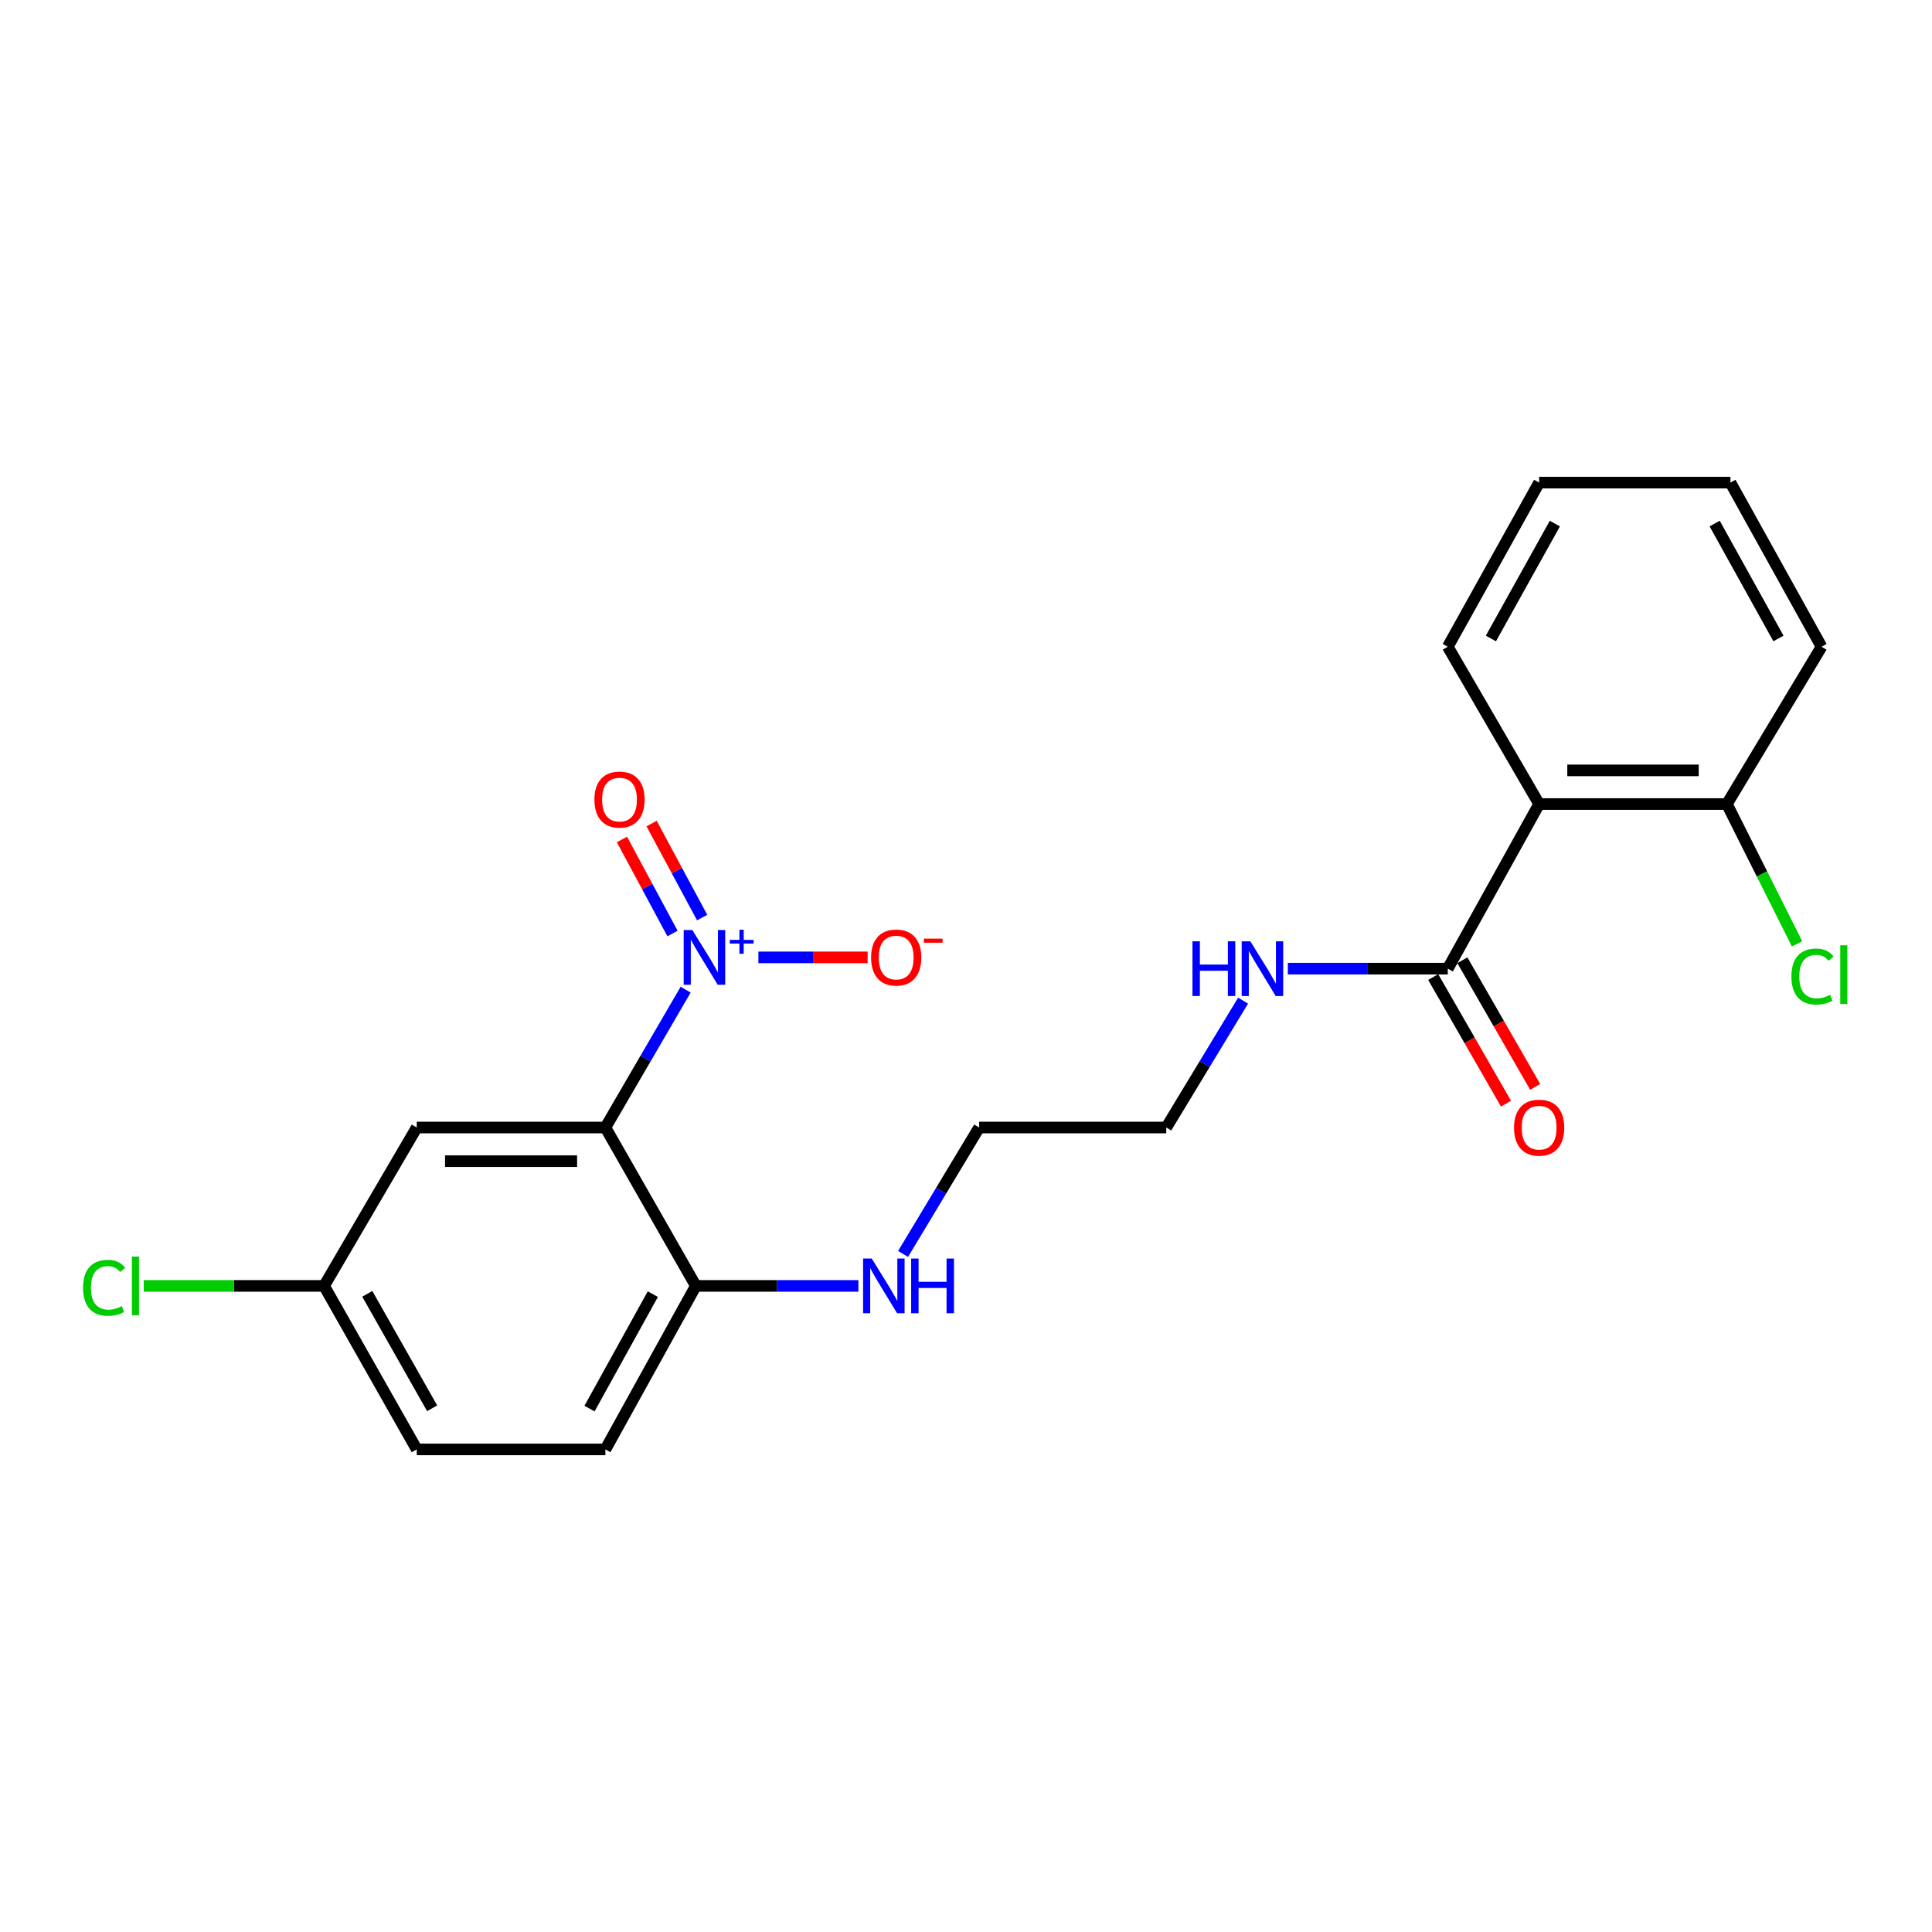 <?xml version='1.0' encoding='iso-8859-1'?>
<svg version='1.1' baseProfile='full'
              xmlns='http://www.w3.org/2000/svg'
                      xmlns:rdkit='http://www.rdkit.org/xml'
                      xmlns:xlink='http://www.w3.org/1999/xlink'
                  xml:space='preserve'
width='1000px' height='1000px' viewBox='0 0 1000 1000'>
<!-- END OF HEADER -->
<rect style='opacity:1.0;fill:#FFFFFF;stroke:none' width='1000' height='1000' x='0' y='0'> </rect>
<path class='bond-0' d='M 354.892,512.245 L 334.12,547.923' style='fill:none;fill-rule:evenodd;stroke:#0000FF;stroke-width:6px;stroke-linecap:butt;stroke-linejoin:miter;stroke-opacity:1' />
<path class='bond-0' d='M 334.12,547.923 L 313.348,583.6' style='fill:none;fill-rule:evenodd;stroke:#000000;stroke-width:6px;stroke-linecap:butt;stroke-linejoin:miter;stroke-opacity:1' />
<path class='bond-5' d='M 392.545,495.538 L 420.816,495.538' style='fill:none;fill-rule:evenodd;stroke:#0000FF;stroke-width:6px;stroke-linecap:butt;stroke-linejoin:miter;stroke-opacity:1' />
<path class='bond-5' d='M 420.816,495.538 L 449.088,495.538' style='fill:none;fill-rule:evenodd;stroke:#FF0000;stroke-width:6px;stroke-linecap:butt;stroke-linejoin:miter;stroke-opacity:1' />
<path class='bond-6' d='M 363.43,474.931 L 350.346,450.598' style='fill:none;fill-rule:evenodd;stroke:#0000FF;stroke-width:6px;stroke-linecap:butt;stroke-linejoin:miter;stroke-opacity:1' />
<path class='bond-6' d='M 350.346,450.598 L 337.261,426.264' style='fill:none;fill-rule:evenodd;stroke:#FF0000;stroke-width:6px;stroke-linecap:butt;stroke-linejoin:miter;stroke-opacity:1' />
<path class='bond-6' d='M 348.085,483.183 L 335.001,458.849' style='fill:none;fill-rule:evenodd;stroke:#0000FF;stroke-width:6px;stroke-linecap:butt;stroke-linejoin:miter;stroke-opacity:1' />
<path class='bond-6' d='M 335.001,458.849 L 321.916,434.515' style='fill:none;fill-rule:evenodd;stroke:#FF0000;stroke-width:6px;stroke-linecap:butt;stroke-linejoin:miter;stroke-opacity:1' />
<path class='bond-3' d='M 313.348,583.6 L 215.713,583.6' style='fill:none;fill-rule:evenodd;stroke:#000000;stroke-width:6px;stroke-linecap:butt;stroke-linejoin:miter;stroke-opacity:1' />
<path class='bond-3' d='M 298.703,601.023 L 230.358,601.023' style='fill:none;fill-rule:evenodd;stroke:#000000;stroke-width:6px;stroke-linecap:butt;stroke-linejoin:miter;stroke-opacity:1' />
<path class='bond-4' d='M 313.348,583.6 L 360.167,665.584' style='fill:none;fill-rule:evenodd;stroke:#000000;stroke-width:6px;stroke-linecap:butt;stroke-linejoin:miter;stroke-opacity:1' />
<path class='bond-1' d='M 796.655,416.168 L 749.371,501.374' style='fill:none;fill-rule:evenodd;stroke:#000000;stroke-width:6px;stroke-linecap:butt;stroke-linejoin:miter;stroke-opacity:1' />
<path class='bond-7' d='M 796.655,416.168 L 893.835,416.168' style='fill:none;fill-rule:evenodd;stroke:#000000;stroke-width:6px;stroke-linecap:butt;stroke-linejoin:miter;stroke-opacity:1' />
<path class='bond-7' d='M 811.232,398.745 L 879.258,398.745' style='fill:none;fill-rule:evenodd;stroke:#000000;stroke-width:6px;stroke-linecap:butt;stroke-linejoin:miter;stroke-opacity:1' />
<path class='bond-16' d='M 796.655,416.168 L 749.371,334.755' style='fill:none;fill-rule:evenodd;stroke:#000000;stroke-width:6px;stroke-linecap:butt;stroke-linejoin:miter;stroke-opacity:1' />
<path class='bond-2' d='M 749.371,501.374 L 707.975,501.374' style='fill:none;fill-rule:evenodd;stroke:#000000;stroke-width:6px;stroke-linecap:butt;stroke-linejoin:miter;stroke-opacity:1' />
<path class='bond-2' d='M 707.975,501.374 L 666.578,501.374' style='fill:none;fill-rule:evenodd;stroke:#0000FF;stroke-width:6px;stroke-linecap:butt;stroke-linejoin:miter;stroke-opacity:1' />
<path class='bond-8' d='M 741.82,505.717 L 760.662,538.484' style='fill:none;fill-rule:evenodd;stroke:#000000;stroke-width:6px;stroke-linecap:butt;stroke-linejoin:miter;stroke-opacity:1' />
<path class='bond-8' d='M 760.662,538.484 L 779.505,571.251' style='fill:none;fill-rule:evenodd;stroke:#FF0000;stroke-width:6px;stroke-linecap:butt;stroke-linejoin:miter;stroke-opacity:1' />
<path class='bond-8' d='M 756.923,497.032 L 775.766,529.799' style='fill:none;fill-rule:evenodd;stroke:#000000;stroke-width:6px;stroke-linecap:butt;stroke-linejoin:miter;stroke-opacity:1' />
<path class='bond-8' d='M 775.766,529.799 L 794.608,562.566' style='fill:none;fill-rule:evenodd;stroke:#FF0000;stroke-width:6px;stroke-linecap:butt;stroke-linejoin:miter;stroke-opacity:1' />
<path class='bond-11' d='M 215.713,583.6 L 167.752,665.584' style='fill:none;fill-rule:evenodd;stroke:#000000;stroke-width:6px;stroke-linecap:butt;stroke-linejoin:miter;stroke-opacity:1' />
<path class='bond-10' d='M 360.167,665.584 L 313.348,750.21' style='fill:none;fill-rule:evenodd;stroke:#000000;stroke-width:6px;stroke-linecap:butt;stroke-linejoin:miter;stroke-opacity:1' />
<path class='bond-10' d='M 337.899,669.843 L 305.126,729.082' style='fill:none;fill-rule:evenodd;stroke:#000000;stroke-width:6px;stroke-linecap:butt;stroke-linejoin:miter;stroke-opacity:1' />
<path class='bond-12' d='M 360.167,665.584 L 402.233,665.584' style='fill:none;fill-rule:evenodd;stroke:#000000;stroke-width:6px;stroke-linecap:butt;stroke-linejoin:miter;stroke-opacity:1' />
<path class='bond-12' d='M 402.233,665.584 L 444.3,665.584' style='fill:none;fill-rule:evenodd;stroke:#0000FF;stroke-width:6px;stroke-linecap:butt;stroke-linejoin:miter;stroke-opacity:1' />
<path class='bond-13' d='M 893.835,416.168 L 911.994,452.35' style='fill:none;fill-rule:evenodd;stroke:#000000;stroke-width:6px;stroke-linecap:butt;stroke-linejoin:miter;stroke-opacity:1' />
<path class='bond-13' d='M 911.994,452.35 L 930.152,488.532' style='fill:none;fill-rule:evenodd;stroke:#00CC00;stroke-width:6px;stroke-linecap:butt;stroke-linejoin:miter;stroke-opacity:1' />
<path class='bond-17' d='M 893.835,416.168 L 942.832,334.755' style='fill:none;fill-rule:evenodd;stroke:#000000;stroke-width:6px;stroke-linecap:butt;stroke-linejoin:miter;stroke-opacity:1' />
<path class='bond-9' d='M 643.412,517.937 L 623.536,550.769' style='fill:none;fill-rule:evenodd;stroke:#0000FF;stroke-width:6px;stroke-linecap:butt;stroke-linejoin:miter;stroke-opacity:1' />
<path class='bond-9' d='M 623.536,550.769 L 603.659,583.6' style='fill:none;fill-rule:evenodd;stroke:#000000;stroke-width:6px;stroke-linecap:butt;stroke-linejoin:miter;stroke-opacity:1' />
<path class='bond-14' d='M 313.348,750.21 L 215.713,750.21' style='fill:none;fill-rule:evenodd;stroke:#000000;stroke-width:6px;stroke-linecap:butt;stroke-linejoin:miter;stroke-opacity:1' />
<path class='bond-15' d='M 167.752,665.584 L 121.07,665.584' style='fill:none;fill-rule:evenodd;stroke:#000000;stroke-width:6px;stroke-linecap:butt;stroke-linejoin:miter;stroke-opacity:1' />
<path class='bond-15' d='M 121.07,665.584 L 74.388,665.584' style='fill:none;fill-rule:evenodd;stroke:#00CC00;stroke-width:6px;stroke-linecap:butt;stroke-linejoin:miter;stroke-opacity:1' />
<path class='bond-22' d='M 167.752,665.584 L 215.713,750.21' style='fill:none;fill-rule:evenodd;stroke:#000000;stroke-width:6px;stroke-linecap:butt;stroke-linejoin:miter;stroke-opacity:1' />
<path class='bond-22' d='M 190.104,669.687 L 223.676,728.926' style='fill:none;fill-rule:evenodd;stroke:#000000;stroke-width:6px;stroke-linecap:butt;stroke-linejoin:miter;stroke-opacity:1' />
<path class='bond-19' d='M 467.433,649.032 L 487.121,616.316' style='fill:none;fill-rule:evenodd;stroke:#0000FF;stroke-width:6px;stroke-linecap:butt;stroke-linejoin:miter;stroke-opacity:1' />
<path class='bond-19' d='M 487.121,616.316 L 506.808,583.6' style='fill:none;fill-rule:evenodd;stroke:#000000;stroke-width:6px;stroke-linecap:butt;stroke-linejoin:miter;stroke-opacity:1' />
<path class='bond-20' d='M 749.371,334.755 L 796.655,249.79' style='fill:none;fill-rule:evenodd;stroke:#000000;stroke-width:6px;stroke-linecap:butt;stroke-linejoin:miter;stroke-opacity:1' />
<path class='bond-20' d='M 771.688,330.483 L 804.786,271.007' style='fill:none;fill-rule:evenodd;stroke:#000000;stroke-width:6px;stroke-linecap:butt;stroke-linejoin:miter;stroke-opacity:1' />
<path class='bond-23' d='M 942.832,334.755 L 895.664,249.79' style='fill:none;fill-rule:evenodd;stroke:#000000;stroke-width:6px;stroke-linecap:butt;stroke-linejoin:miter;stroke-opacity:1' />
<path class='bond-23' d='M 920.524,330.467 L 887.506,270.991' style='fill:none;fill-rule:evenodd;stroke:#000000;stroke-width:6px;stroke-linecap:butt;stroke-linejoin:miter;stroke-opacity:1' />
<path class='bond-18' d='M 603.659,583.6 L 506.808,583.6' style='fill:none;fill-rule:evenodd;stroke:#000000;stroke-width:6px;stroke-linecap:butt;stroke-linejoin:miter;stroke-opacity:1' />
<path class='bond-21' d='M 796.655,249.79 L 895.664,249.79' style='fill:none;fill-rule:evenodd;stroke:#000000;stroke-width:6px;stroke-linecap:butt;stroke-linejoin:miter;stroke-opacity:1' />
<path  class='atom-0' d='M 358.359 481.378
L 367.639 496.378
Q 368.559 497.858, 370.039 500.538
Q 371.519 503.218, 371.599 503.378
L 371.599 481.378
L 375.359 481.378
L 375.359 509.698
L 371.479 509.698
L 361.519 493.298
Q 360.359 491.378, 359.119 489.178
Q 357.919 486.978, 357.559 486.298
L 357.559 509.698
L 353.879 509.698
L 353.879 481.378
L 358.359 481.378
' fill='#0000FF'/>
<path  class='atom-0' d='M 377.735 486.483
L 382.725 486.483
L 382.725 481.229
L 384.942 481.229
L 384.942 486.483
L 390.064 486.483
L 390.064 488.383
L 384.942 488.383
L 384.942 493.663
L 382.725 493.663
L 382.725 488.383
L 377.735 488.383
L 377.735 486.483
' fill='#0000FF'/>
<path  class='atom-6' d='M 450.871 495.618
Q 450.871 488.818, 454.231 485.018
Q 457.591 481.218, 463.871 481.218
Q 470.151 481.218, 473.511 485.018
Q 476.871 488.818, 476.871 495.618
Q 476.871 502.498, 473.471 506.418
Q 470.071 510.298, 463.871 510.298
Q 457.631 510.298, 454.231 506.418
Q 450.871 502.538, 450.871 495.618
M 463.871 507.098
Q 468.191 507.098, 470.511 504.218
Q 472.871 501.298, 472.871 495.618
Q 472.871 490.058, 470.511 487.258
Q 468.191 484.418, 463.871 484.418
Q 459.551 484.418, 457.191 487.218
Q 454.871 490.018, 454.871 495.618
Q 454.871 501.338, 457.191 504.218
Q 459.551 507.098, 463.871 507.098
' fill='#FF0000'/>
<path  class='atom-6' d='M 478.191 485.84
L 487.88 485.84
L 487.88 487.952
L 478.191 487.952
L 478.191 485.84
' fill='#FF0000'/>
<path  class='atom-7' d='M 307.656 413.857
Q 307.656 407.057, 311.016 403.257
Q 314.376 399.457, 320.656 399.457
Q 326.936 399.457, 330.296 403.257
Q 333.656 407.057, 333.656 413.857
Q 333.656 420.737, 330.256 424.657
Q 326.856 428.537, 320.656 428.537
Q 314.416 428.537, 311.016 424.657
Q 307.656 420.777, 307.656 413.857
M 320.656 425.337
Q 324.976 425.337, 327.296 422.457
Q 329.656 419.537, 329.656 413.857
Q 329.656 408.297, 327.296 405.497
Q 324.976 402.657, 320.656 402.657
Q 316.336 402.657, 313.976 405.457
Q 311.656 408.257, 311.656 413.857
Q 311.656 419.577, 313.976 422.457
Q 316.336 425.337, 320.656 425.337
' fill='#FF0000'/>
<path  class='atom-9' d='M 783.655 583.68
Q 783.655 576.88, 787.015 573.08
Q 790.375 569.28, 796.655 569.28
Q 802.935 569.28, 806.295 573.08
Q 809.655 576.88, 809.655 583.68
Q 809.655 590.56, 806.255 594.48
Q 802.855 598.36, 796.655 598.36
Q 790.415 598.36, 787.015 594.48
Q 783.655 590.6, 783.655 583.68
M 796.655 595.16
Q 800.975 595.16, 803.295 592.28
Q 805.655 589.36, 805.655 583.68
Q 805.655 578.12, 803.295 575.32
Q 800.975 572.48, 796.655 572.48
Q 792.335 572.48, 789.975 575.28
Q 787.655 578.08, 787.655 583.68
Q 787.655 589.4, 789.975 592.28
Q 792.335 595.16, 796.655 595.16
' fill='#FF0000'/>
<path  class='atom-10' d='M 617.22 487.214
L 621.06 487.214
L 621.06 499.254
L 635.54 499.254
L 635.54 487.214
L 639.38 487.214
L 639.38 515.534
L 635.54 515.534
L 635.54 502.454
L 621.06 502.454
L 621.06 515.534
L 617.22 515.534
L 617.22 487.214
' fill='#0000FF'/>
<path  class='atom-10' d='M 647.18 487.214
L 656.46 502.214
Q 657.38 503.694, 658.86 506.374
Q 660.34 509.054, 660.42 509.214
L 660.42 487.214
L 664.18 487.214
L 664.18 515.534
L 660.3 515.534
L 650.34 499.134
Q 649.18 497.214, 647.94 495.014
Q 646.74 492.814, 646.38 492.134
L 646.38 515.534
L 642.7 515.534
L 642.7 487.214
L 647.18 487.214
' fill='#0000FF'/>
<path  class='atom-13' d='M 451.213 651.424
L 460.493 666.424
Q 461.413 667.904, 462.893 670.584
Q 464.373 673.264, 464.453 673.424
L 464.453 651.424
L 468.213 651.424
L 468.213 679.744
L 464.333 679.744
L 454.373 663.344
Q 453.213 661.424, 451.973 659.224
Q 450.773 657.024, 450.413 656.344
L 450.413 679.744
L 446.733 679.744
L 446.733 651.424
L 451.213 651.424
' fill='#0000FF'/>
<path  class='atom-13' d='M 471.613 651.424
L 475.453 651.424
L 475.453 663.464
L 489.933 663.464
L 489.933 651.424
L 493.773 651.424
L 493.773 679.744
L 489.933 679.744
L 489.933 666.664
L 475.453 666.664
L 475.453 679.744
L 471.613 679.744
L 471.613 651.424
' fill='#0000FF'/>
<path  class='atom-14' d='M 927.227 505.442
Q 927.227 498.402, 930.507 494.722
Q 933.827 491.002, 940.107 491.002
Q 945.947 491.002, 949.067 495.122
L 946.427 497.282
Q 944.147 494.282, 940.107 494.282
Q 935.827 494.282, 933.547 497.162
Q 931.307 500.002, 931.307 505.442
Q 931.307 511.042, 933.627 513.922
Q 935.987 516.802, 940.547 516.802
Q 943.667 516.802, 947.307 514.922
L 948.427 517.922
Q 946.947 518.882, 944.707 519.442
Q 942.467 520.002, 939.987 520.002
Q 933.827 520.002, 930.507 516.242
Q 927.227 512.482, 927.227 505.442
' fill='#00CC00'/>
<path  class='atom-14' d='M 952.507 489.282
L 956.187 489.282
L 956.187 519.642
L 952.507 519.642
L 952.507 489.282
' fill='#00CC00'/>
<path  class='atom-16' d='M 42.987 666.564
Q 42.987 659.524, 46.267 655.844
Q 49.587 652.124, 55.867 652.124
Q 61.707 652.124, 64.827 656.244
L 62.187 658.404
Q 59.907 655.404, 55.867 655.404
Q 51.587 655.404, 49.307 658.284
Q 47.067 661.124, 47.067 666.564
Q 47.067 672.164, 49.387 675.044
Q 51.747 677.924, 56.307 677.924
Q 59.427 677.924, 63.067 676.044
L 64.187 679.044
Q 62.707 680.004, 60.467 680.564
Q 58.227 681.124, 55.747 681.124
Q 49.587 681.124, 46.267 677.364
Q 42.987 673.604, 42.987 666.564
' fill='#00CC00'/>
<path  class='atom-16' d='M 68.267 650.404
L 71.947 650.404
L 71.947 680.764
L 68.267 680.764
L 68.267 650.404
' fill='#00CC00'/>
</svg>
